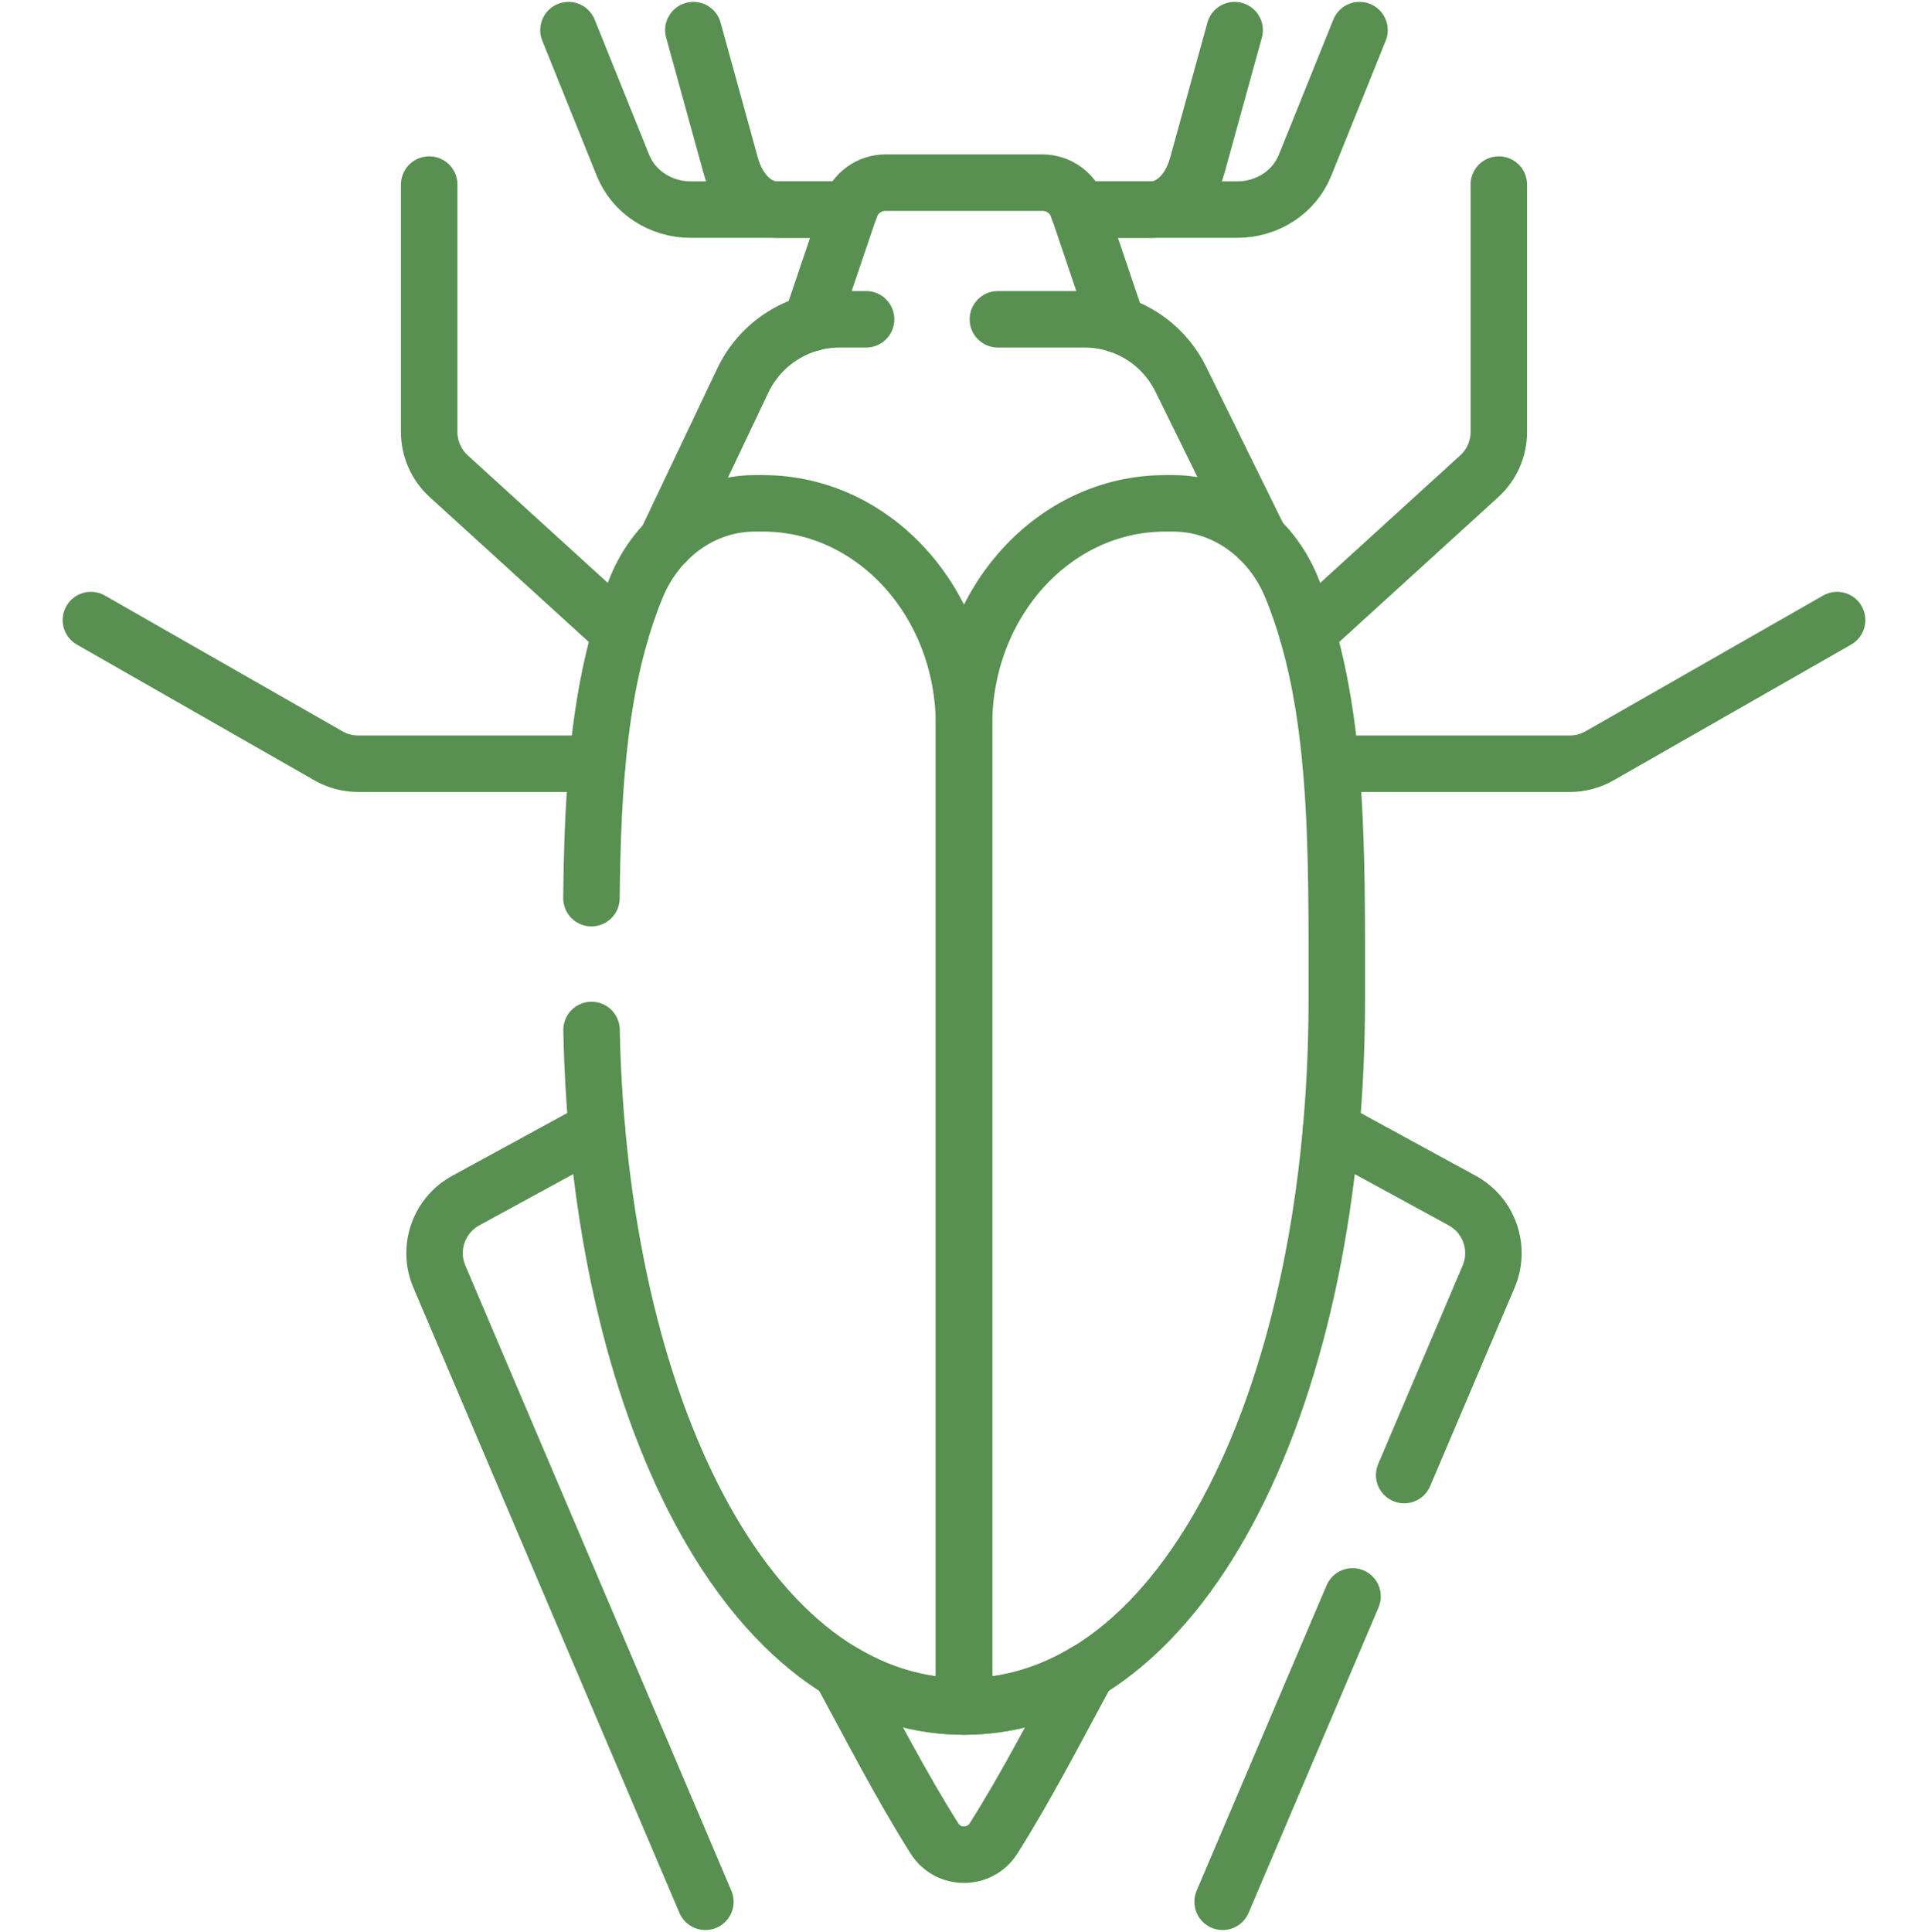 <?xml version="1.0" encoding="UTF-8"?> <svg xmlns="http://www.w3.org/2000/svg" width="512" height="513" viewBox="0 0 512 513" fill="none"> <g clip-path="url(#clip0_7_68)"> <path d="M347.191 168.025L392.833 126.46C396.141 123.447 398.027 119.18 398.027 114.706V49.012" stroke="#589051" stroke-width="15" stroke-miterlimit="10" stroke-linecap="round" stroke-linejoin="round"></path> <path d="M113.974 49.012V114.705C113.974 119.179 115.859 123.447 119.168 126.459L164.81 168.024" stroke="#589051" stroke-width="15" stroke-miterlimit="10" stroke-linecap="round" stroke-linejoin="round"></path> <path d="M286.3 55.293L286.422 55.654H328.605C336.565 55.654 343.701 50.992 346.548 43.931L361.036 8" stroke="#589051" stroke-width="15" stroke-miterlimit="10" stroke-linecap="round" stroke-linejoin="round"></path> <path d="M150.964 8L165.451 43.931C168.298 50.992 175.434 55.654 183.394 55.654H225.577L225.699 55.293" stroke="#589051" stroke-width="15" stroke-miterlimit="10" stroke-linecap="round" stroke-linejoin="round"></path> <path d="M286.3 55.293L286.422 55.654H305.677C311.124 55.654 316.006 50.992 317.954 43.931L327.867 8" stroke="#589051" stroke-width="15" stroke-miterlimit="10" stroke-linecap="round" stroke-linejoin="round"></path> <path d="M184.133 8L194.045 43.931C195.993 50.992 200.875 55.654 206.322 55.654H225.577L225.699 55.293" stroke="#589051" stroke-width="15" stroke-miterlimit="10" stroke-linecap="round" stroke-linejoin="round"></path> <path d="M353.382 202.803H416.883C419.65 202.803 422.369 202.081 424.771 200.708L487.863 164.656" stroke="#589051" stroke-width="15" stroke-miterlimit="10" stroke-linecap="round" stroke-linejoin="round"></path> <path d="M24.137 164.656L87.229 200.708C89.631 202.081 92.35 202.803 95.117 202.803H158.618" stroke="#589051" stroke-width="15" stroke-miterlimit="10" stroke-linecap="round" stroke-linejoin="round"></path> <path d="M324.678 505L359.187 423.903" stroke="#589051" stroke-width="15" stroke-miterlimit="10" stroke-linecap="round" stroke-linejoin="round"></path> <path d="M372.894 391.692L395.323 338.983C398.528 331.452 395.492 322.72 388.307 318.801L353.487 299.808" stroke="#589051" stroke-width="15" stroke-miterlimit="10" stroke-linecap="round" stroke-linejoin="round"></path> <path d="M158.513 299.808L123.693 318.801C116.508 322.72 113.472 331.453 116.677 338.983L187.322 505" stroke="#589051" stroke-width="15" stroke-miterlimit="10" stroke-linecap="round" stroke-linejoin="round"></path> <path d="M296.758 86.177L286.3 55.293C284.925 51.233 281.115 48.5 276.828 48.5H235.171C230.884 48.5 227.074 51.232 225.699 55.293L215.357 85.836" stroke="#589051" stroke-width="15" stroke-miterlimit="10" stroke-linecap="round" stroke-linejoin="round"></path> <path d="M230 84.786H222.984C211.998 84.786 201.992 91.108 197.273 101.029L176.901 143.869" stroke="#589051" stroke-width="15" stroke-miterlimit="10" stroke-linecap="round" stroke-linejoin="round"></path> <path d="M334.507 143.262L313.564 100.689C308.775 90.953 298.868 84.786 288.018 84.786H265" stroke="#589051" stroke-width="15" stroke-miterlimit="10" stroke-linecap="round" stroke-linejoin="round"></path> <path d="M256 453.144C244.255 453.144 233.273 449.816 223.209 443.687C231.696 459.312 239.303 474.197 248.17 488.203C251.797 493.932 260.203 493.932 263.83 488.203C272.697 474.197 280.304 459.311 288.791 443.687C278.727 449.816 267.745 453.144 256 453.144Z" stroke="#589051" stroke-width="15" stroke-miterlimit="10" stroke-linecap="round" stroke-linejoin="round"></path> <path d="M311.62 133.662H309.358C279.889 133.662 256 159.997 256 192.483V453.144C315.126 453.144 355 369.083 355 265.389C355 224.555 355.621 186.77 342.997 155.962C337.43 142.375 325.143 133.662 311.62 133.662Z" stroke="#589051" stroke-width="15" stroke-miterlimit="10" stroke-linecap="round" stroke-linejoin="round"></path> <path d="M157.088 273.5C159.11 373.43 198.425 453.144 256 453.144V192.482C256 159.996 232.111 133.661 202.642 133.661H200.38C186.857 133.661 174.57 142.374 169.003 155.96C159.202 179.88 157.385 208.006 157.063 238.499" stroke="#589051" stroke-width="15" stroke-miterlimit="10" stroke-linecap="round" stroke-linejoin="round"></path> </g> <defs> <clipPath id="clip0_7_68"> <rect width="512" height="512" fill="white" transform="translate(0 0.5)"></rect> </clipPath> </defs> </svg> 